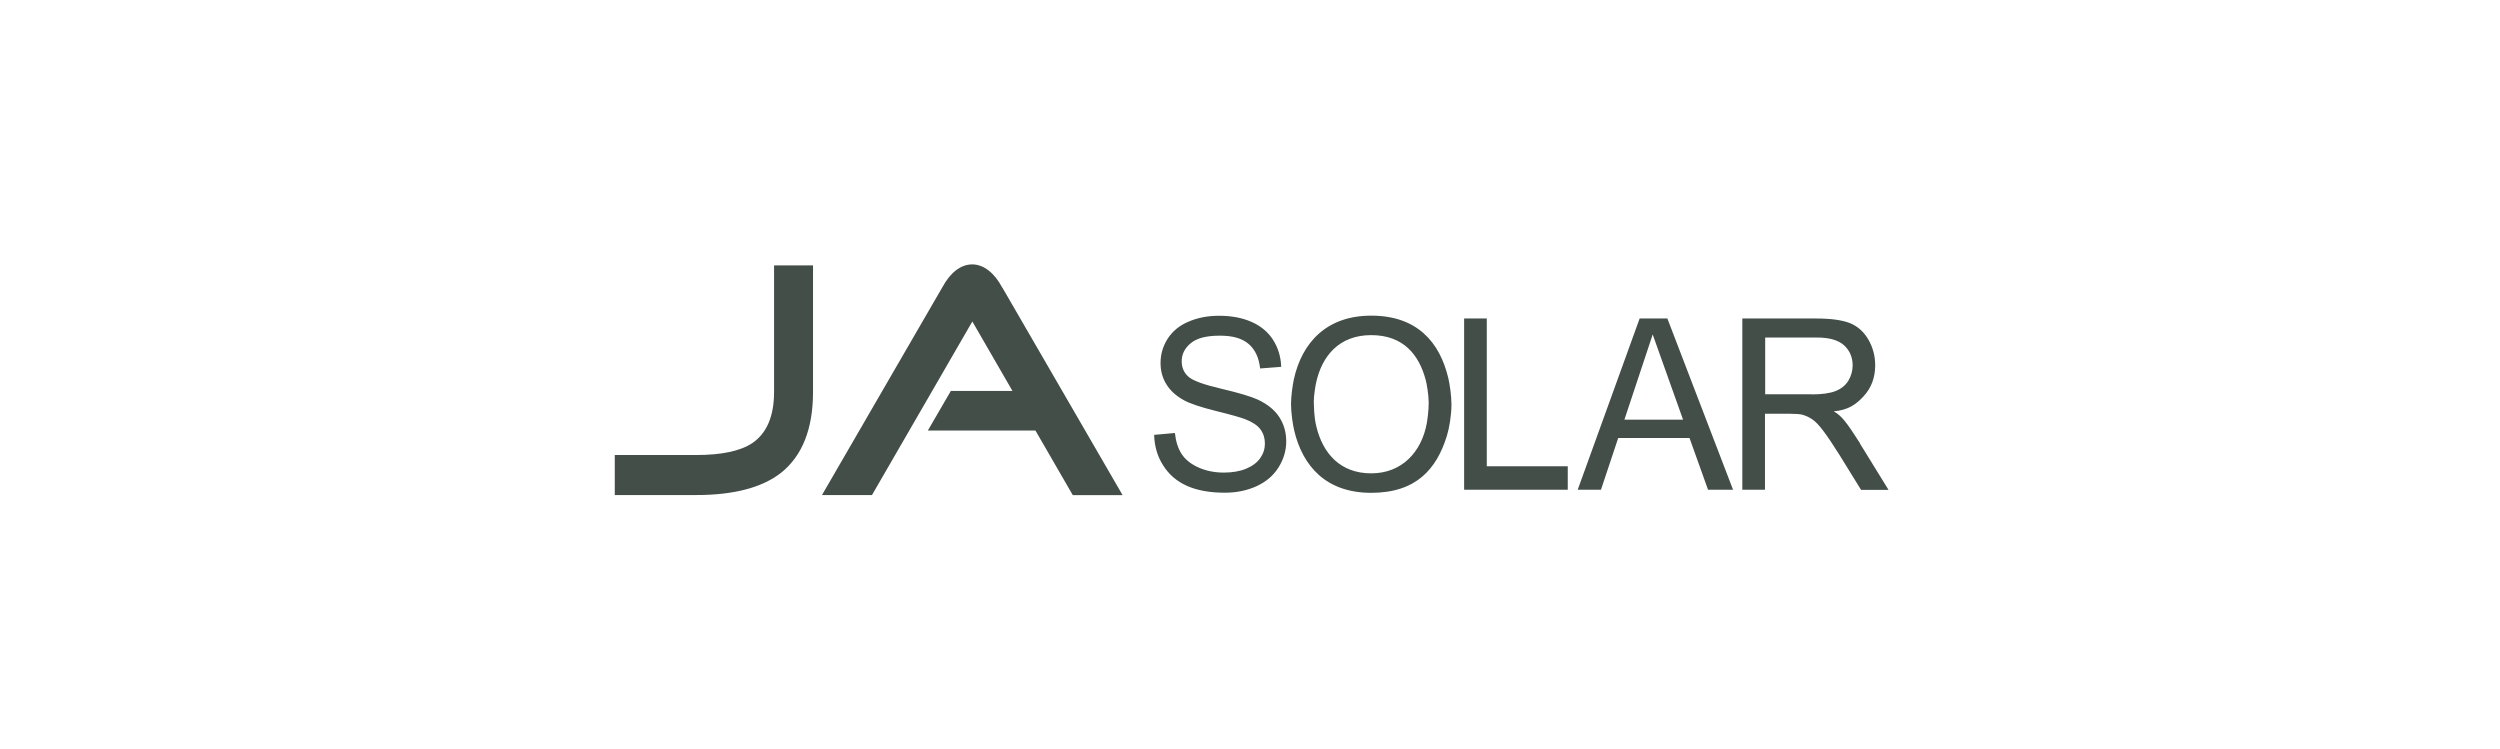 <svg width="347" height="104" viewBox="0 0 347 104" fill="none" xmlns="http://www.w3.org/2000/svg">
<g clip-path="url(#clip0_1404_17771)">
<g clip-path="url(#clip1_1404_17771)">
<g clip-path="url(#clip2_1404_17771)">
<path d="M198.039 58.749C197.311 62.711 194.607 65.701 190.324 65.701C186.041 65.701 183.624 62.954 182.718 59.234C182.586 58.673 182.392 57.869 182.354 55.804C182.338 54.984 182.601 53.421 182.664 53.178C183.477 49.368 185.909 46.514 190.324 46.514C194.739 46.514 196.97 49.186 197.907 52.814C198.008 53.178 198.287 54.681 198.303 55.834C198.303 57.156 198.108 58.309 198.039 58.734M190.324 43.812C184.097 43.812 180.696 47.592 179.589 52.646C179.411 53.466 179.193 55.046 179.193 56.062C179.193 57.215 179.426 58.886 179.635 59.751C180.813 64.714 184.066 68.404 190.324 68.404C196.591 68.404 199.411 65.079 200.828 60.495C201.168 59.401 201.462 57.626 201.462 56.123C201.462 54.969 201.23 53.33 201.021 52.464C199.836 47.501 196.707 43.812 190.324 43.812ZM251.462 54.726H245.009V46.848H252.213C253.917 46.848 255.173 47.213 255.97 47.941C256.752 48.67 257.147 49.596 257.147 50.719C257.147 51.493 256.938 52.191 256.543 52.86C256.132 53.512 255.536 53.983 254.754 54.286C253.972 54.59 252.88 54.741 251.477 54.741M258.169 61.526C257.372 60.267 256.628 59.143 256.008 58.385C255.66 57.944 255.064 57.368 254.521 57.094C256.543 56.912 257.635 56.139 258.697 54.969C259.75 53.816 260.276 52.389 260.276 50.704C260.276 49.398 259.951 48.199 259.316 47.106C258.681 46.029 257.829 45.27 256.752 44.844C255.683 44.42 254.119 44.207 252.066 44.207H241.834V67.978H244.978V57.429H248.418C249.2 57.429 249.781 57.474 250.114 57.55C250.595 57.671 251.051 57.884 251.524 58.187C251.981 58.491 252.484 59.022 253.058 59.781C253.63 60.541 254.374 61.633 255.258 63.045L258.316 67.993H262.128L258.139 61.526H258.169ZM225.467 58.248L229.394 46.423L233.608 58.248H225.467ZM227.582 44.207L218.984 67.978H222.214L224.607 60.799H234.506L237.078 67.978H240.549L231.431 44.207H227.566H227.582ZM206.366 44.207H203.221V67.978H217.605V64.714H206.366V44.207ZM174.592 55.47C173.663 55.046 171.967 54.529 169.504 53.953C167.033 53.375 165.499 52.814 164.918 52.252C164.314 51.706 164.02 50.992 164.02 50.142C164.02 49.155 164.445 48.321 165.29 47.623C166.134 46.924 167.474 46.59 169.31 46.59C171.138 46.59 172.408 46.969 173.314 47.744C174.213 48.518 174.747 49.657 174.903 51.144L177.83 50.917C177.784 49.52 177.404 48.276 176.707 47.182C176.018 46.09 175.011 45.255 173.709 44.677C172.392 44.101 170.906 43.828 169.193 43.828C167.637 43.828 166.235 44.101 164.965 44.647C163.695 45.179 162.734 45.983 162.068 47.015C161.409 48.062 161.084 49.186 161.084 50.385C161.084 51.478 161.347 52.464 161.897 53.345C162.439 54.226 163.253 54.969 164.345 55.561C165.205 56.032 166.676 56.518 168.791 57.049C170.906 57.565 172.261 57.96 172.881 58.202C173.842 58.582 174.538 59.037 174.949 59.599C175.367 60.161 175.568 60.814 175.568 61.557C175.568 62.301 175.352 62.969 174.918 63.591C174.476 64.214 173.826 64.699 172.943 65.064C172.052 65.428 171.022 65.595 169.868 65.595C168.559 65.595 167.389 65.352 166.336 64.881C165.29 64.411 164.523 63.788 164.02 63.03C163.516 62.255 163.206 61.284 163.075 60.1L160.193 60.358C160.239 61.952 160.65 63.364 161.464 64.623C162.261 65.883 163.369 66.824 164.77 67.447C166.181 68.069 167.923 68.388 170.015 68.388C171.657 68.388 173.136 68.069 174.461 67.462C175.777 66.84 176.784 65.974 177.474 64.851C178.171 63.728 178.528 62.544 178.528 61.269C178.528 59.994 178.203 58.871 177.567 57.899C176.931 56.912 175.94 56.108 174.592 55.47Z" fill="#132219" fill-opacity="0.8"/>
<path d="M139.126 39.916H139.111C138.062 37.943 136.586 36.698 134.946 36.698C133.307 36.698 131.874 37.897 130.825 39.825L114.09 68.712H121.032L134.961 44.622L140.529 54.261H131.977L128.786 59.756H143.719L148.904 68.727H155.817L139.126 39.916Z" fill="#132219" fill-opacity="0.8"/>
<path d="M112.848 54.382C112.848 59.512 111.37 63.262 108.402 65.63C105.772 67.68 101.843 68.712 96.644 68.712H85.33V63.156H96.644C100.144 63.156 102.744 62.609 104.398 61.516C106.423 60.15 107.441 57.782 107.441 54.382V36.834H112.848V54.382Z" fill="#132219" fill-opacity="0.8"/>
</g>
</g>
</g>
<defs>
<clipPath id="clip0_1404_17771">
<rect width="178" height="104" fill="white" transform="translate(84.33)"/>
</clipPath>
<clipPath id="clip1_1404_17771">
<rect width="293" height="103" fill="white" transform="translate(85.33 1)"/>
</clipPath>
<clipPath id="clip2_1404_17771">
<rect width="293" height="102.492" fill="white" transform="translate(85.33 1)"/>
</clipPath>
</defs>
</svg>
